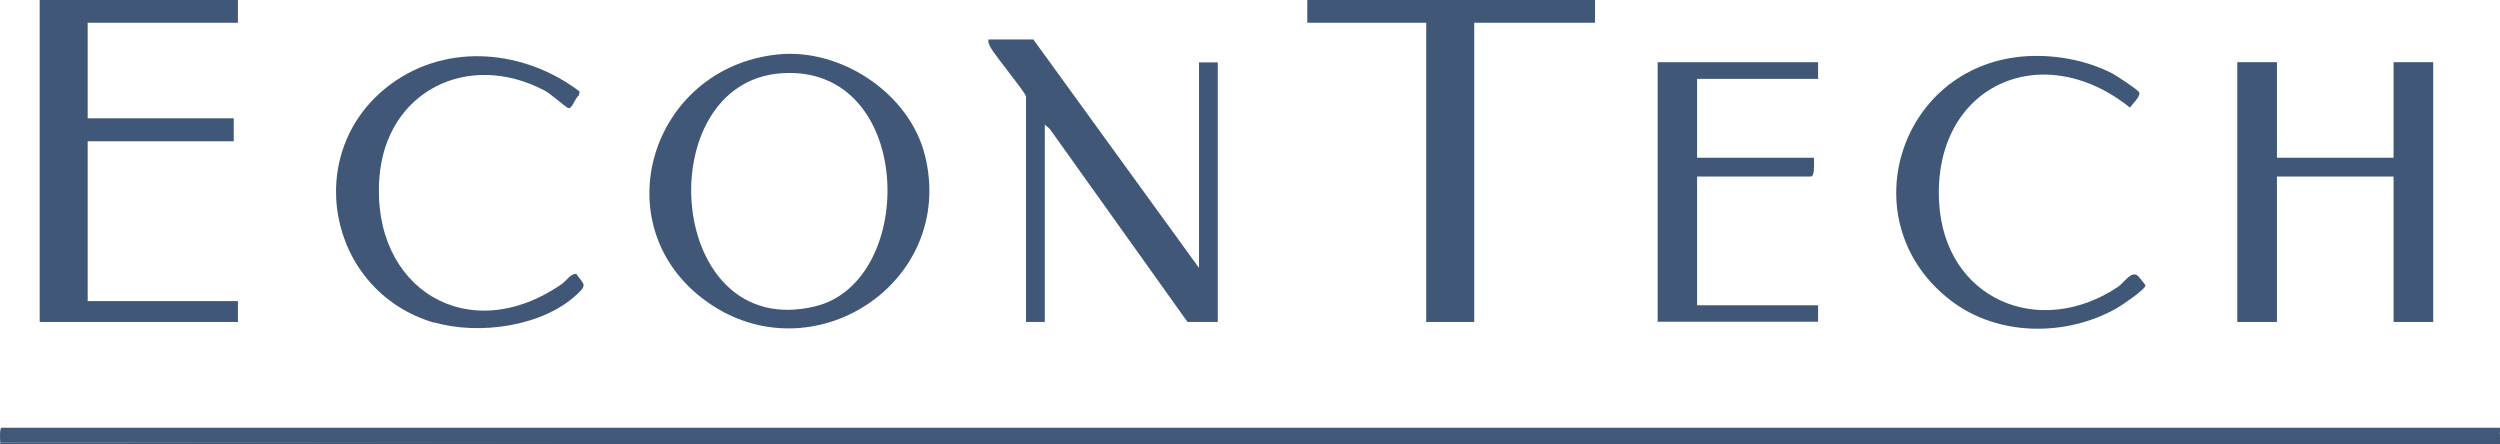 <svg width="225" height="40" viewBox="0 0 225 40" fill="none" xmlns="http://www.w3.org/2000/svg">
<path d="M224.999 38.498V38.873L224.793 39.906C149.844 39.962 74.933 39.906 0.023 39.812C0.004 39.568 -0.052 38.535 0.135 38.498H224.999Z" fill="#425878"/>
<path d="M224.699 39.812H0.022C0.022 39.869 0.022 39.925 0.022 40H224.999V38.873L224.699 39.812Z" fill="#405777"/>
<path d="M21.412 27.099H7.891V12.714H21.037V10.648H7.891V2.047H21.412V0H3.572V28.977H21.412V27.099Z" fill="#405777"/>
<path d="M204.924 15.887H215.421V28.977H218.989V5.596H215.421V14.197H204.924V5.596H201.355V28.977H204.924V15.887Z" fill="#405777"/>
<path d="M92.342 8.695V28.977H94.032V11.211L94.482 11.606L106.877 28.977H109.6V5.615H107.91V24.113L92.999 3.549H88.961C88.905 3.831 89.018 3.981 89.13 4.225C89.468 4.92 92.342 8.376 92.342 8.695Z" fill="#405777"/>
<path d="M128.36 28.977H132.68V2.047H143.553V0H117.656V2.047H128.36V28.977Z" fill="#405777"/>
<path d="M163.628 27.474H152.736V15.887H162.971C163.365 15.887 163.252 14.516 163.252 14.197H152.736V7.099H163.628V5.596H149.187V28.958H163.628V27.455V27.474Z" fill="#405777"/>
<path d="M39.084 29.014C43.084 30.178 48.867 29.408 51.985 26.441C52.905 25.577 52.492 25.577 51.872 24.657C51.384 24.582 50.952 25.296 50.539 25.578C42.163 31.361 33.375 25.991 34.145 15.981C34.745 8.188 42.126 4.545 48.98 8.131C49.6 8.451 50.858 9.615 51.14 9.728C51.478 9.859 51.778 8.77 52.079 8.62L52.173 8.244C47.271 4.507 40.361 3.793 35.234 7.53C27.027 13.502 29.375 26.216 39.102 29.052L39.084 29.014Z" fill="#405777"/>
<path d="M175.59 27.061C179.816 30.291 185.938 30.31 190.482 27.756C190.914 27.512 193.093 26.047 193.093 25.69C193.093 25.634 192.473 24.883 192.435 24.845C191.816 24.3 191.196 25.427 190.614 25.822C183.515 30.554 175.008 26.93 174.52 18.216C173.938 7.718 183.741 3.286 191.703 9.69C191.91 9.333 192.661 8.714 192.529 8.319C192.473 8.113 190.464 6.798 190.107 6.61C187.722 5.371 184.68 4.845 181.994 5.089C170.764 6.103 166.501 20.113 175.59 27.061Z" fill="#405777"/>
<path d="M63.647 27.174C73.093 33.878 86.069 25.465 83.252 14.009C81.881 8.432 75.703 4.3 69.975 4.901C58.464 6.122 54.163 20.432 63.647 27.174ZM70.332 6.592C82.313 5.765 82.651 25.314 73.374 27.568C59.853 30.854 58.332 7.418 70.332 6.592Z" fill="#405777"/>
</svg>
